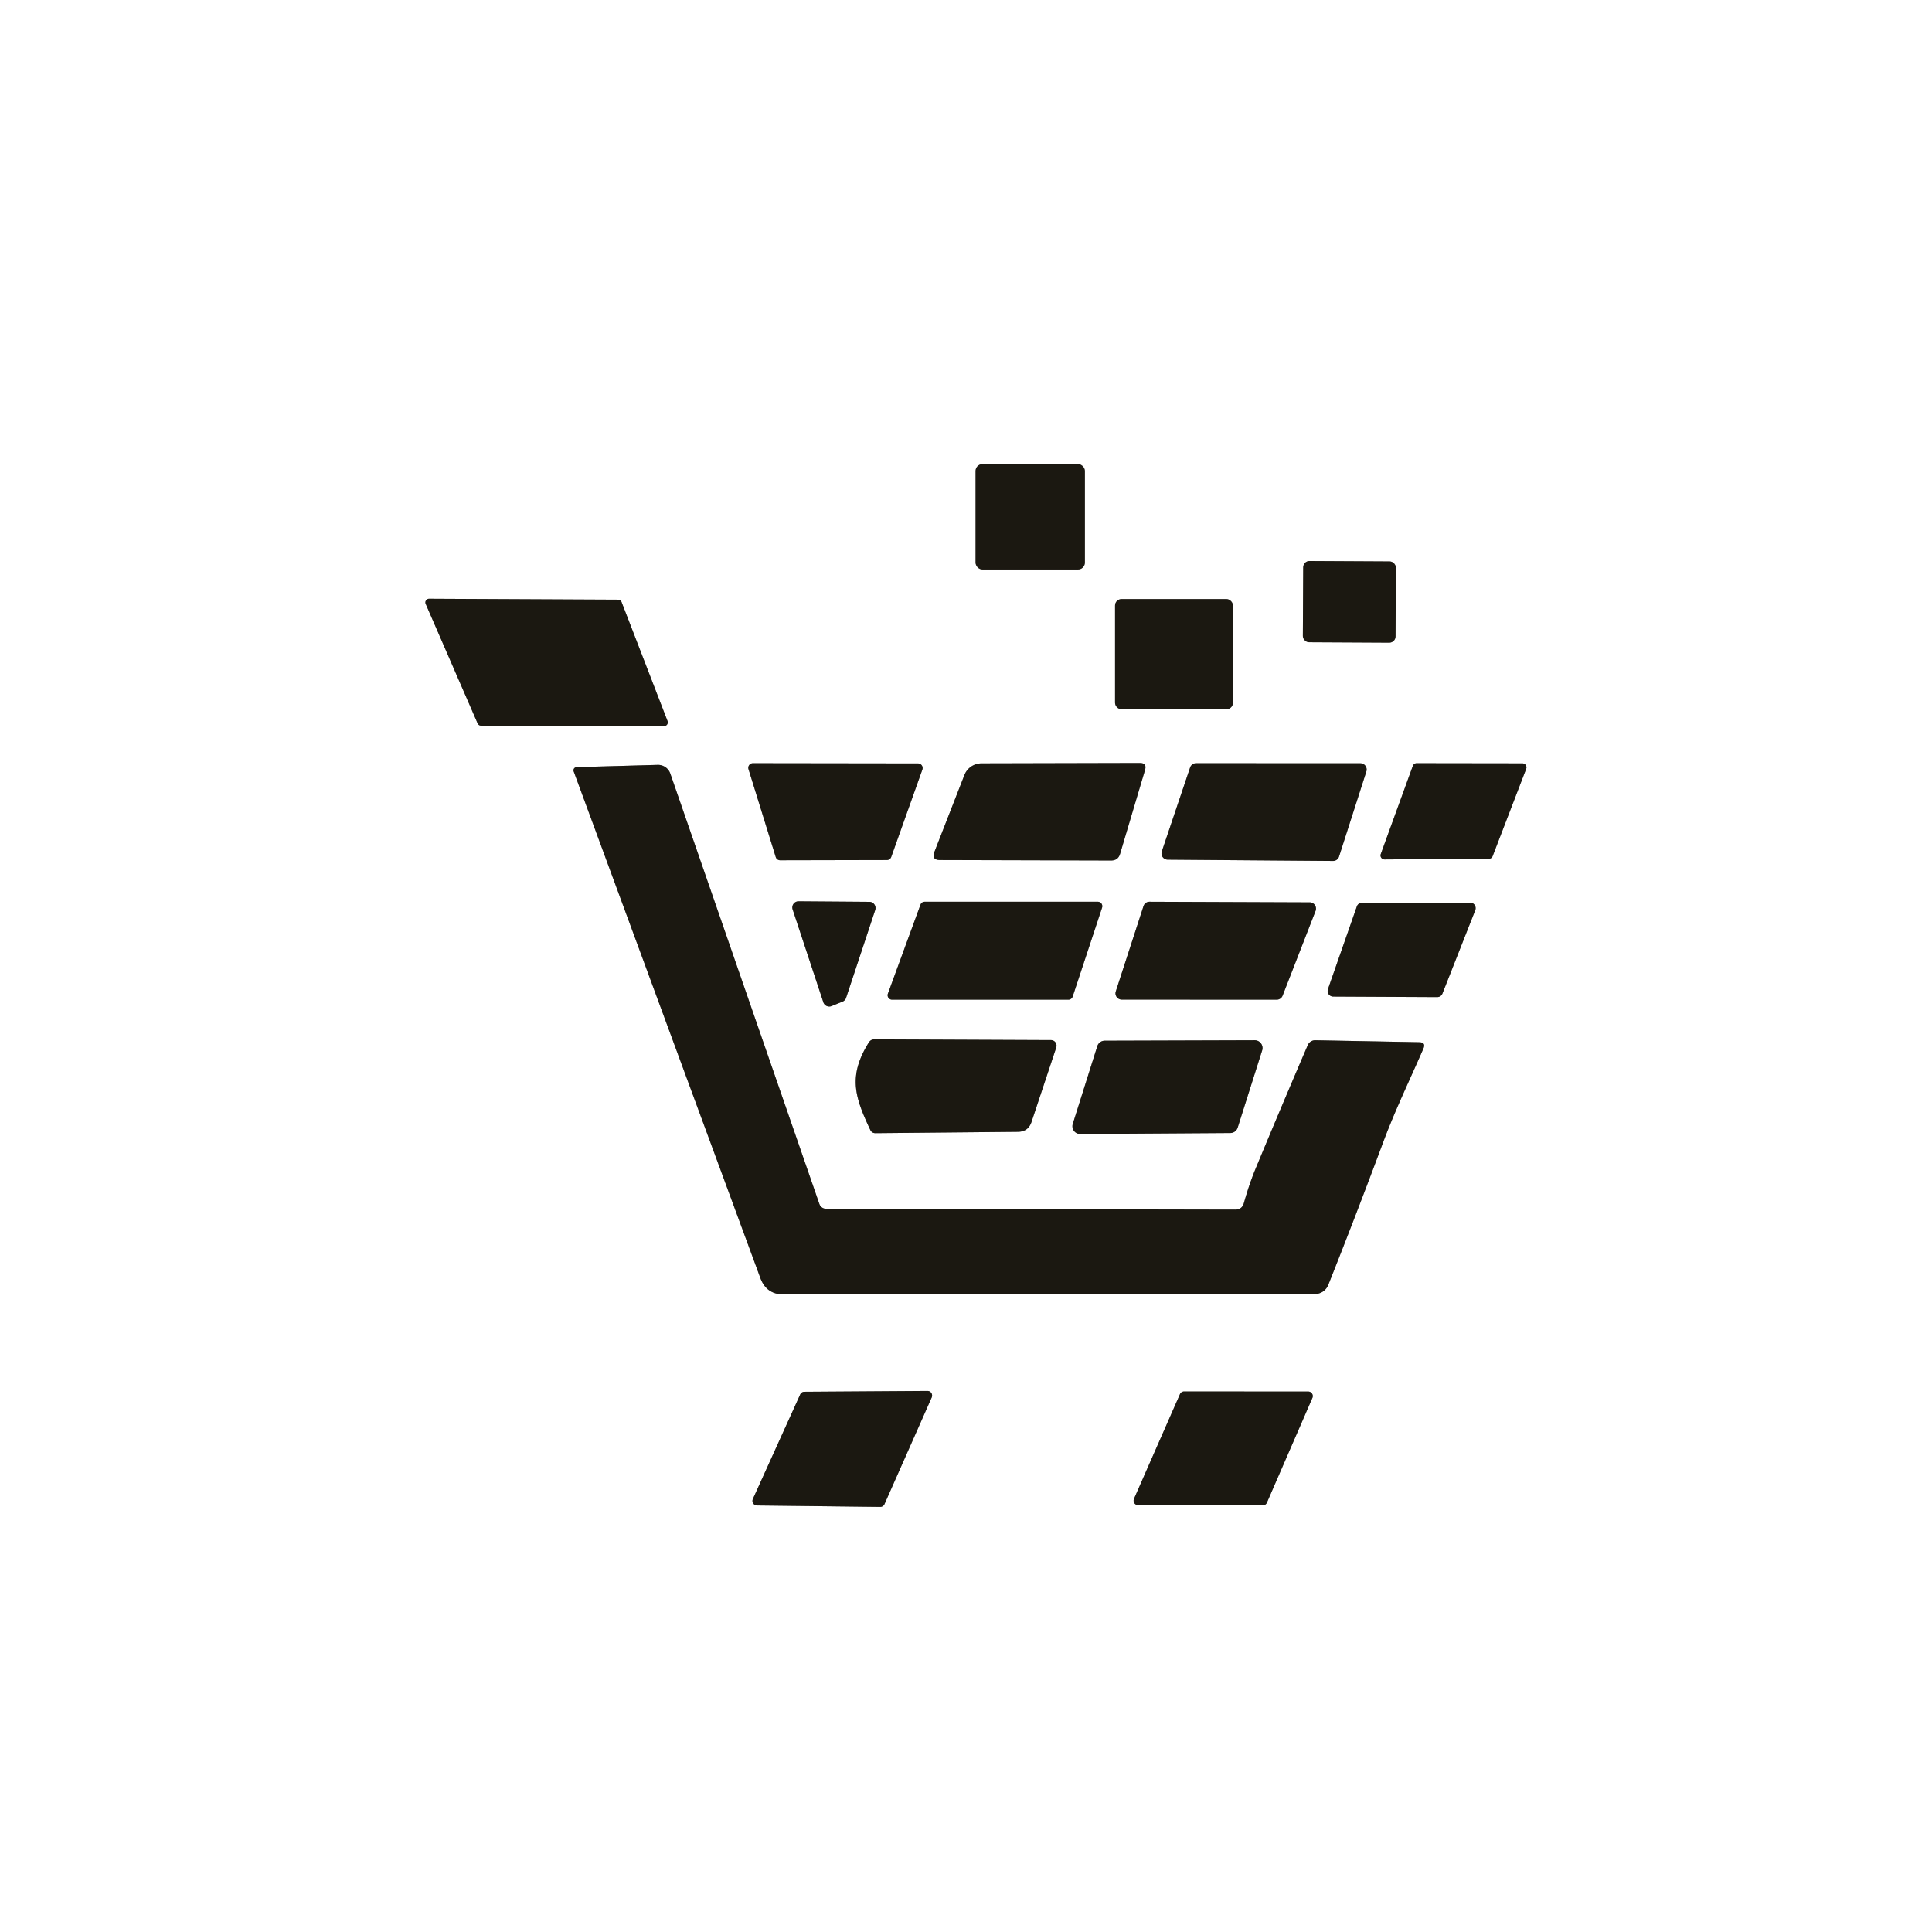 <?xml version="1.0" encoding="UTF-8" standalone="no"?>
<!DOCTYPE svg PUBLIC "-//W3C//DTD SVG 1.1//EN" "http://www.w3.org/Graphics/SVG/1.1/DTD/svg11.dtd">
<svg xmlns="http://www.w3.org/2000/svg" version="1.1" viewBox="0.00 0.00 256.00 256.00">
<rect x="0.00" y="0.00" width="256.00" height="256.00" fill="#333333" stroke="none"/>
<g stroke-width="2.00" fill="none" stroke-linecap="butt">
<path stroke="#8d8c88" vector-effect="non-scaling-stroke" d="
  M 143.75 62.41
  A 0.91 0.91 0.0 0 0 142.84 61.50
  L 130.18 61.50
  A 0.91 0.91 0.0 0 0 129.27 62.41
  L 129.27 74.55
  A 0.91 0.91 0.0 0 0 130.18 75.46
  L 142.84 75.46
  A 0.91 0.91 0.0 0 0 143.75 74.55
  L 143.75 62.41"
/>
<path stroke="#8d8c88" vector-effect="non-scaling-stroke" d="
  M 184.964 75.232
  A 0.83 0.83 0.0 0 0 184.138 74.398
  L 173.518 74.342
  A 0.83 0.83 0.0 0 0 172.684 75.168
  L 172.636 84.268
  A 0.83 0.83 0.0 0 0 173.462 85.102
  L 184.082 85.158
  A 0.83 0.83 0.0 0 0 184.916 84.332
  L 184.964 75.232"
/>
<path stroke="#8d8c88" vector-effect="non-scaling-stroke" d="
  M 56.86 79.34
  A 0.49 0.49 0.0 0 0 56.41 80.03
  L 63.29 95.86
  A 0.49 0.49 0.0 0 0 63.74 96.15
  L 87.99 96.21
  A 0.49 0.49 0.0 0 0 88.45 95.54
  L 82.36 79.77
  A 0.49 0.49 0.0 0 0 81.91 79.46
  L 56.86 79.34"
/>
<path stroke="#8d8c88" vector-effect="non-scaling-stroke" d="
  M 163.37 80.24
  A 0.86 0.86 0.0 0 0 162.51 79.38
  L 148.61 79.38
  A 0.86 0.86 0.0 0 0 147.75 80.24
  L 147.75 93.12
  A 0.86 0.86 0.0 0 0 148.61 93.98
  L 162.51 93.98
  A 0.86 0.86 0.0 0 0 163.37 93.12
  L 163.37 80.24"
/>
<path stroke="#8d8c88" vector-effect="non-scaling-stroke" d="
  M 117.52 113.96
  A 0.61 0.61 0.0 0 0 118.09 113.56
  L 122.22 101.97
  A 0.61 0.61 0.0 0 0 121.65 101.16
  L 99.76 101.13
  A 0.61 0.61 0.0 0 0 99.18 101.92
  L 102.79 113.56
  A 0.61 0.61 0.0 0 0 103.37 113.99
  L 117.52 113.96"
/>
<path stroke="#8d8c88" vector-effect="non-scaling-stroke" d="
  M 127.79 102.70
  L 123.82 112.87
  Q 123.40 113.96 124.57 113.96
  L 147.23 114.02
  Q 148.16 114.02 148.42 113.13
  L 151.72 102.03
  Q 152.00 101.10 151.03 101.10
  L 130.05 101.15
  A 2.44 2.43 10.4 0 0 127.79 102.70"
/>
<path stroke="#8d8c88" vector-effect="non-scaling-stroke" d="
  M 176.63 114.08
  A 0.83 0.83 0.0 0 0 177.43 113.50
  L 181.05 102.22
  A 0.83 0.83 0.0 0 0 180.26 101.14
  L 158.49 101.13
  A 0.83 0.83 0.0 0 0 157.70 101.69
  L 153.95 112.81
  A 0.83 0.83 0.0 0 0 154.73 113.91
  L 176.63 114.08"
/>
<path stroke="#8d8c88" vector-effect="non-scaling-stroke" d="
  M 197.29 113.79
  A 0.53 0.53 0.0 0 0 197.78 113.45
  L 202.23 101.87
  A 0.53 0.53 0.0 0 0 201.74 101.15
  L 187.71 101.13
  A 0.53 0.53 0.0 0 0 187.21 101.48
  L 182.96 113.17
  A 0.53 0.53 0.0 0 0 183.46 113.88
  L 197.29 113.79"
/>
<path stroke="#8d8c88" vector-effect="non-scaling-stroke" d="
  M 164.82 159.42
  Q 164.57 160.28 163.68 160.28
  L 109.47 160.17
  A 0.95 0.95 0.0 0 1 108.57 159.53
  L 88.82 102.51
  A 1.72 1.72 0.0 0 0 87.14 101.35
  L 76.40 101.65
  A 0.42 0.42 0.0 0 0 76.02 102.22
  L 100.76 169.36
  Q 101.56 171.52 103.86 171.52
  L 174.23 171.46
  A 1.91 1.91 0.0 0 0 176.00 170.26
  Q 179.69 160.98 183.24 151.45
  C 184.84 147.14 186.79 143.12 188.60 138.96
  Q 188.97 138.11 188.05 138.10
  L 174.28 137.84
  A 1.06 1.06 0.0 0 0 173.29 138.48
  Q 169.85 146.48 166.34 154.94
  Q 165.53 156.90 164.82 159.42"
/>
<path stroke="#8d8c88" vector-effect="non-scaling-stroke" d="
  M 122.52 119.49
  A 0.59 0.59 0.0 0 0 121.97 119.88
  L 117.65 131.67
  A 0.59 0.59 0.0 0 0 118.20 132.46
  L 141.57 132.46
  A 0.59 0.59 0.0 0 0 142.13 132.06
  L 146.03 120.27
  A 0.59 0.59 0.0 0 0 145.47 119.49
  L 122.52 119.49"
/>
<path stroke="#8d8c88" vector-effect="non-scaling-stroke" d="
  M 109.10 132.81
  A 0.82 0.82 0.0 0 0 110.18 133.31
  L 111.64 132.72
  A 0.82 0.82 0.0 0 0 112.11 132.22
  L 115.97 120.58
  A 0.82 0.82 0.0 0 0 115.19 119.50
  L 105.81 119.43
  A 0.82 0.82 0.0 0 0 105.03 120.51
  L 109.10 132.81"
/>
<path stroke="#8d8c88" vector-effect="non-scaling-stroke" d="
  M 169.17 132.46
  A 0.83 0.83 0.0 0 0 169.95 131.93
  L 174.32 120.70
  A 0.83 0.83 0.0 0 0 173.55 119.57
  L 152.32 119.49
  A 0.83 0.83 0.0 0 0 151.52 120.07
  L 147.85 131.36
  A 0.83 0.83 0.0 0 0 148.64 132.45
  L 169.17 132.46"
/>
<path stroke="#8d8c88" vector-effect="non-scaling-stroke" d="
  M 190.43 132.12
  A 0.74 0.74 0.0 0 0 191.13 131.65
  L 195.48 120.61
  A 0.74 0.74 0.0 0 0 194.79 119.60
  L 180.49 119.61
  A 0.74 0.74 0.0 0 0 179.79 120.11
  L 175.96 131.07
  A 0.74 0.74 0.0 0 0 176.66 132.05
  L 190.43 132.12"
/>
<path stroke="#8d8c88" vector-effect="non-scaling-stroke" d="
  M 115.13 138.12
  C 112.31 142.62 113.32 145.46 115.32 149.72
  Q 115.53 150.15 116.01 150.15
  L 134.89 149.97
  Q 136.25 149.95 136.68 148.66
  L 139.96 138.79
  A 0.74 0.74 0.0 0 0 139.27 137.82
  L 115.86 137.72
  Q 115.39 137.72 115.13 138.12"
/>
<path stroke="#8d8c88" vector-effect="non-scaling-stroke" d="
  M 146.38 137.90
  A 1.03 1.03 0.0 0 0 145.40 138.62
  L 142.15 148.92
  A 1.03 1.03 0.0 0 0 143.14 150.26
  L 163.02 150.13
  A 1.03 1.03 0.0 0 0 164.00 149.41
  L 167.24 139.19
  A 1.03 1.03 0.0 0 0 166.26 137.84
  L 146.38 137.90"
/>
<path stroke="#8d8c88" vector-effect="non-scaling-stroke" d="
  M 123.46 185.16
  A 0.61 0.61 0.0 0 0 122.90 184.31
  L 106.58 184.42
  A 0.61 0.61 0.0 0 0 106.03 184.78
  L 99.76 198.62
  A 0.61 0.61 0.0 0 0 100.30 199.48
  L 116.64 199.67
  A 0.61 0.61 0.0 0 0 117.20 199.30
  L 123.46 185.16"
/>
<path stroke="#8d8c88" vector-effect="non-scaling-stroke" d="
  M 150.26 198.60
  A 0.60 0.60 0.0 0 0 150.81 199.44
  L 167.32 199.47
  A 0.60 0.60 0.0 0 0 167.87 199.11
  L 173.90 185.23
  A 0.60 0.60 0.0 0 0 173.35 184.39
  L 156.90 184.38
  A 0.60 0.60 0.0 0 0 156.35 184.74
  L 150.26 198.60"
/>
</g>
<path fill="#ffffff" d="
  M 0.00 0.00
  L 256.00 0.00
  L 256.00 256.00
  L 0.00 256.00
  L 0.00 0.00
  Z
  M 143.75 62.41
  A 0.91 0.91 0.0 0 0 142.84 61.50
  L 130.18 61.50
  A 0.91 0.91 0.0 0 0 129.27 62.41
  L 129.27 74.55
  A 0.91 0.91 0.0 0 0 130.18 75.46
  L 142.84 75.46
  A 0.91 0.91 0.0 0 0 143.75 74.55
  L 143.75 62.41
  Z
  M 184.964 75.232
  A 0.83 0.83 0.0 0 0 184.138 74.398
  L 173.518 74.342
  A 0.83 0.83 0.0 0 0 172.684 75.168
  L 172.636 84.268
  A 0.83 0.83 0.0 0 0 173.462 85.102
  L 184.082 85.158
  A 0.83 0.83 0.0 0 0 184.916 84.332
  L 184.964 75.232
  Z
  M 56.86 79.34
  A 0.49 0.49 0.0 0 0 56.41 80.03
  L 63.29 95.86
  A 0.49 0.49 0.0 0 0 63.74 96.15
  L 87.99 96.21
  A 0.49 0.49 0.0 0 0 88.45 95.54
  L 82.36 79.77
  A 0.49 0.49 0.0 0 0 81.91 79.46
  L 56.86 79.34
  Z
  M 163.37 80.24
  A 0.86 0.86 0.0 0 0 162.51 79.38
  L 148.61 79.38
  A 0.86 0.86 0.0 0 0 147.75 80.24
  L 147.75 93.12
  A 0.86 0.86 0.0 0 0 148.61 93.98
  L 162.51 93.98
  A 0.86 0.86 0.0 0 0 163.37 93.12
  L 163.37 80.24
  Z
  M 117.52 113.96
  A 0.61 0.61 0.0 0 0 118.09 113.56
  L 122.22 101.97
  A 0.61 0.61 0.0 0 0 121.65 101.16
  L 99.76 101.13
  A 0.61 0.61 0.0 0 0 99.18 101.92
  L 102.79 113.56
  A 0.61 0.61 0.0 0 0 103.37 113.99
  L 117.52 113.96
  Z
  M 127.79 102.70
  L 123.82 112.87
  Q 123.40 113.96 124.57 113.96
  L 147.23 114.02
  Q 148.16 114.02 148.42 113.13
  L 151.72 102.03
  Q 152.00 101.10 151.03 101.10
  L 130.05 101.15
  A 2.44 2.43 10.4 0 0 127.79 102.70
  Z
  M 176.63 114.08
  A 0.83 0.83 0.0 0 0 177.43 113.50
  L 181.05 102.22
  A 0.83 0.83 0.0 0 0 180.26 101.14
  L 158.49 101.13
  A 0.83 0.83 0.0 0 0 157.70 101.69
  L 153.95 112.81
  A 0.83 0.83 0.0 0 0 154.73 113.91
  L 176.63 114.08
  Z
  M 197.29 113.79
  A 0.53 0.53 0.0 0 0 197.78 113.45
  L 202.23 101.87
  A 0.53 0.53 0.0 0 0 201.74 101.15
  L 187.71 101.13
  A 0.53 0.53 0.0 0 0 187.21 101.48
  L 182.96 113.17
  A 0.53 0.53 0.0 0 0 183.46 113.88
  L 197.29 113.79
  Z
  M 164.82 159.42
  Q 164.57 160.28 163.68 160.28
  L 109.47 160.17
  A 0.95 0.95 0.0 0 1 108.57 159.53
  L 88.82 102.51
  A 1.72 1.72 0.0 0 0 87.14 101.35
  L 76.40 101.65
  A 0.42 0.42 0.0 0 0 76.02 102.22
  L 100.76 169.36
  Q 101.56 171.52 103.86 171.52
  L 174.23 171.46
  A 1.91 1.91 0.0 0 0 176.00 170.26
  Q 179.69 160.98 183.24 151.45
  C 184.84 147.14 186.79 143.12 188.60 138.96
  Q 188.97 138.11 188.05 138.10
  L 174.28 137.84
  A 1.06 1.06 0.0 0 0 173.29 138.48
  Q 169.85 146.48 166.34 154.94
  Q 165.53 156.90 164.82 159.42
  Z
  M 122.52 119.49
  A 0.59 0.59 0.0 0 0 121.97 119.88
  L 117.65 131.67
  A 0.59 0.59 0.0 0 0 118.20 132.46
  L 141.57 132.46
  A 0.59 0.59 0.0 0 0 142.13 132.06
  L 146.03 120.27
  A 0.59 0.59 0.0 0 0 145.47 119.49
  L 122.52 119.49
  Z
  M 109.10 132.81
  A 0.82 0.82 0.0 0 0 110.18 133.31
  L 111.64 132.72
  A 0.82 0.82 0.0 0 0 112.11 132.22
  L 115.97 120.58
  A 0.82 0.82 0.0 0 0 115.19 119.50
  L 105.81 119.43
  A 0.82 0.82 0.0 0 0 105.03 120.51
  L 109.10 132.81
  Z
  M 169.17 132.46
  A 0.83 0.83 0.0 0 0 169.95 131.93
  L 174.32 120.70
  A 0.83 0.83 0.0 0 0 173.55 119.57
  L 152.32 119.49
  A 0.83 0.83 0.0 0 0 151.52 120.07
  L 147.85 131.36
  A 0.83 0.83 0.0 0 0 148.64 132.45
  L 169.17 132.46
  Z
  M 190.43 132.12
  A 0.74 0.74 0.0 0 0 191.13 131.65
  L 195.48 120.61
  A 0.74 0.74 0.0 0 0 194.79 119.60
  L 180.49 119.61
  A 0.74 0.74 0.0 0 0 179.79 120.11
  L 175.96 131.07
  A 0.74 0.74 0.0 0 0 176.66 132.05
  L 190.43 132.12
  Z
  M 115.13 138.12
  C 112.31 142.62 113.32 145.46 115.32 149.72
  Q 115.53 150.15 116.01 150.15
  L 134.89 149.97
  Q 136.25 149.95 136.68 148.66
  L 139.96 138.79
  A 0.74 0.74 0.0 0 0 139.27 137.82
  L 115.86 137.72
  Q 115.39 137.72 115.13 138.12
  Z
  M 146.38 137.90
  A 1.03 1.03 0.0 0 0 145.40 138.62
  L 142.15 148.92
  A 1.03 1.03 0.0 0 0 143.14 150.26
  L 163.02 150.13
  A 1.03 1.03 0.0 0 0 164.00 149.41
  L 167.24 139.19
  A 1.03 1.03 0.0 0 0 166.26 137.84
  L 146.38 137.90
  Z
  M 123.46 185.16
  A 0.61 0.61 0.0 0 0 122.90 184.31
  L 106.58 184.42
  A 0.61 0.61 0.0 0 0 106.03 184.78
  L 99.76 198.62
  A 0.61 0.61 0.0 0 0 100.30 199.48
  L 116.64 199.67
  A 0.61 0.61 0.0 0 0 117.20 199.30
  L 123.46 185.16
  Z
  M 150.26 198.60
  A 0.60 0.60 0.0 0 0 150.81 199.44
  L 167.32 199.47
  A 0.60 0.60 0.0 0 0 167.87 199.11
  L 173.90 185.23
  A 0.60 0.60 0.0 0 0 173.35 184.39
  L 156.90 184.38
  A 0.60 0.60 0.0 0 0 156.35 184.74
  L 150.26 198.60
  Z"
/>
<rect fill="#1b1811" x="129.27" y="61.50" width="14.48" height="13.96" rx="0.91"/>
<rect fill="#1b1811" x="-6.14" y="-5.38" transform="translate(178.80,79.75) rotate(0.3)" width="12.28" height="10.76" rx="0.83"/>
<path fill="#1b1811" d="
  M 56.86 79.34
  L 81.91 79.46
  A 0.49 0.49 0.0 0 1 82.36 79.77
  L 88.45 95.54
  A 0.49 0.49 0.0 0 1 87.99 96.21
  L 63.74 96.15
  A 0.49 0.49 0.0 0 1 63.29 95.86
  L 56.41 80.03
  A 0.49 0.49 0.0 0 1 56.86 79.34
  Z"
/>
<rect fill="#1b1811" x="147.75" y="79.38" width="15.62" height="14.60" rx="0.86"/>
<path fill="#1b1811" d="
  M 117.52 113.96
  L 103.37 113.99
  A 0.61 0.61 0.0 0 1 102.79 113.56
  L 99.18 101.92
  A 0.61 0.61 0.0 0 1 99.76 101.13
  L 121.65 101.16
  A 0.61 0.61 0.0 0 1 122.22 101.97
  L 118.09 113.56
  A 0.61 0.61 0.0 0 1 117.52 113.96
  Z"
/>
<path fill="#1b1811" d="
  M 123.82 112.87
  L 127.79 102.70
  A 2.44 2.43 10.4 0 1 130.05 101.15
  L 151.03 101.10
  Q 152.00 101.10 151.72 102.03
  L 148.42 113.13
  Q 148.16 114.02 147.23 114.02
  L 124.57 113.96
  Q 123.40 113.96 123.82 112.87
  Z"
/>
<path fill="#1b1811" d="
  M 176.63 114.08
  L 154.73 113.91
  A 0.83 0.83 0.0 0 1 153.95 112.81
  L 157.70 101.69
  A 0.83 0.83 0.0 0 1 158.49 101.13
  L 180.26 101.14
  A 0.83 0.83 0.0 0 1 181.05 102.22
  L 177.43 113.50
  A 0.83 0.83 0.0 0 1 176.63 114.08
  Z"
/>
<path fill="#1b1811" d="
  M 197.29 113.79
  L 183.46 113.88
  A 0.53 0.53 0.0 0 1 182.96 113.17
  L 187.21 101.48
  A 0.53 0.53 0.0 0 1 187.71 101.13
  L 201.74 101.15
  A 0.53 0.53 0.0 0 1 202.23 101.87
  L 197.78 113.45
  A 0.53 0.53 0.0 0 1 197.29 113.79
  Z"
/>
<path fill="#1b1811" d="
  M 164.82 159.42
  Q 165.53 156.90 166.34 154.94
  Q 169.85 146.48 173.29 138.48
  A 1.06 1.06 0.0 0 1 174.28 137.84
  L 188.05 138.10
  Q 188.97 138.11 188.60 138.96
  C 186.79 143.12 184.84 147.14 183.24 151.45
  Q 179.69 160.98 176.00 170.26
  A 1.91 1.91 0.0 0 1 174.23 171.46
  L 103.86 171.52
  Q 101.56 171.52 100.76 169.36
  L 76.02 102.22
  A 0.42 0.42 0.0 0 1 76.40 101.65
  L 87.14 101.35
  A 1.72 1.72 0.0 0 1 88.82 102.51
  L 108.57 159.53
  A 0.95 0.95 0.0 0 0 109.47 160.17
  L 163.68 160.28
  Q 164.57 160.28 164.82 159.42
  Z"
/>
<path fill="#1b1811" d="
  M 122.52 119.49
  L 145.47 119.49
  A 0.59 0.59 0.0 0 1 146.03 120.27
  L 142.13 132.06
  A 0.59 0.59 0.0 0 1 141.57 132.46
  L 118.20 132.46
  A 0.59 0.59 0.0 0 1 117.65 131.67
  L 121.97 119.88
  A 0.59 0.59 0.0 0 1 122.52 119.49
  Z"
/>
<path fill="#1b1811" d="
  M 109.10 132.81
  L 105.03 120.51
  A 0.82 0.82 0.0 0 1 105.81 119.43
  L 115.19 119.50
  A 0.82 0.82 0.0 0 1 115.97 120.58
  L 112.11 132.22
  A 0.82 0.82 0.0 0 1 111.64 132.72
  L 110.18 133.31
  A 0.82 0.82 0.0 0 1 109.10 132.81
  Z"
/>
<path fill="#1b1811" d="
  M 169.17 132.46
  L 148.64 132.45
  A 0.83 0.83 0.0 0 1 147.85 131.36
  L 151.52 120.07
  A 0.83 0.83 0.0 0 1 152.32 119.49
  L 173.55 119.57
  A 0.83 0.83 0.0 0 1 174.32 120.70
  L 169.95 131.93
  A 0.83 0.83 0.0 0 1 169.17 132.46
  Z"
/>
<path fill="#1b1811" d="
  M 190.43 132.12
  L 176.66 132.05
  A 0.74 0.74 0.0 0 1 175.96 131.07
  L 179.79 120.11
  A 0.74 0.74 0.0 0 1 180.49 119.61
  L 194.79 119.60
  A 0.74 0.74 0.0 0 1 195.48 120.61
  L 191.13 131.65
  A 0.74 0.74 0.0 0 1 190.43 132.12
  Z"
/>
<path fill="#1b1811" d="
  M 115.32 149.72
  C 113.32 145.46 112.31 142.62 115.13 138.12
  Q 115.39 137.72 115.86 137.72
  L 139.27 137.82
  A 0.74 0.74 0.0 0 1 139.96 138.79
  L 136.68 148.66
  Q 136.25 149.95 134.89 149.97
  L 116.01 150.15
  Q 115.53 150.15 115.32 149.72
  Z"
/>
<path fill="#1b1811" d="
  M 146.38 137.90
  L 166.26 137.84
  A 1.03 1.03 0.0 0 1 167.24 139.19
  L 164.00 149.41
  A 1.03 1.03 0.0 0 1 163.02 150.13
  L 143.14 150.26
  A 1.03 1.03 0.0 0 1 142.15 148.92
  L 145.40 138.62
  A 1.03 1.03 0.0 0 1 146.38 137.90
  Z"
/>
<path fill="#1b1811" d="
  M 123.46 185.16
  L 117.20 199.30
  A 0.61 0.61 0.0 0 1 116.64 199.67
  L 100.30 199.48
  A 0.61 0.61 0.0 0 1 99.76 198.62
  L 106.03 184.78
  A 0.61 0.61 0.0 0 1 106.58 184.42
  L 122.90 184.31
  A 0.61 0.61 0.0 0 1 123.46 185.16
  Z"
/>
<path fill="#1b1811" d="
  M 150.26 198.60
  L 156.35 184.74
  A 0.60 0.60 0.0 0 1 156.90 184.38
  L 173.35 184.39
  A 0.60 0.60 0.0 0 1 173.90 185.23
  L 167.87 199.11
  A 0.60 0.60 0.0 0 1 167.32 199.47
  L 150.81 199.44
  A 0.60 0.60 0.0 0 1 150.26 198.60
  Z"
/>
</svg>
